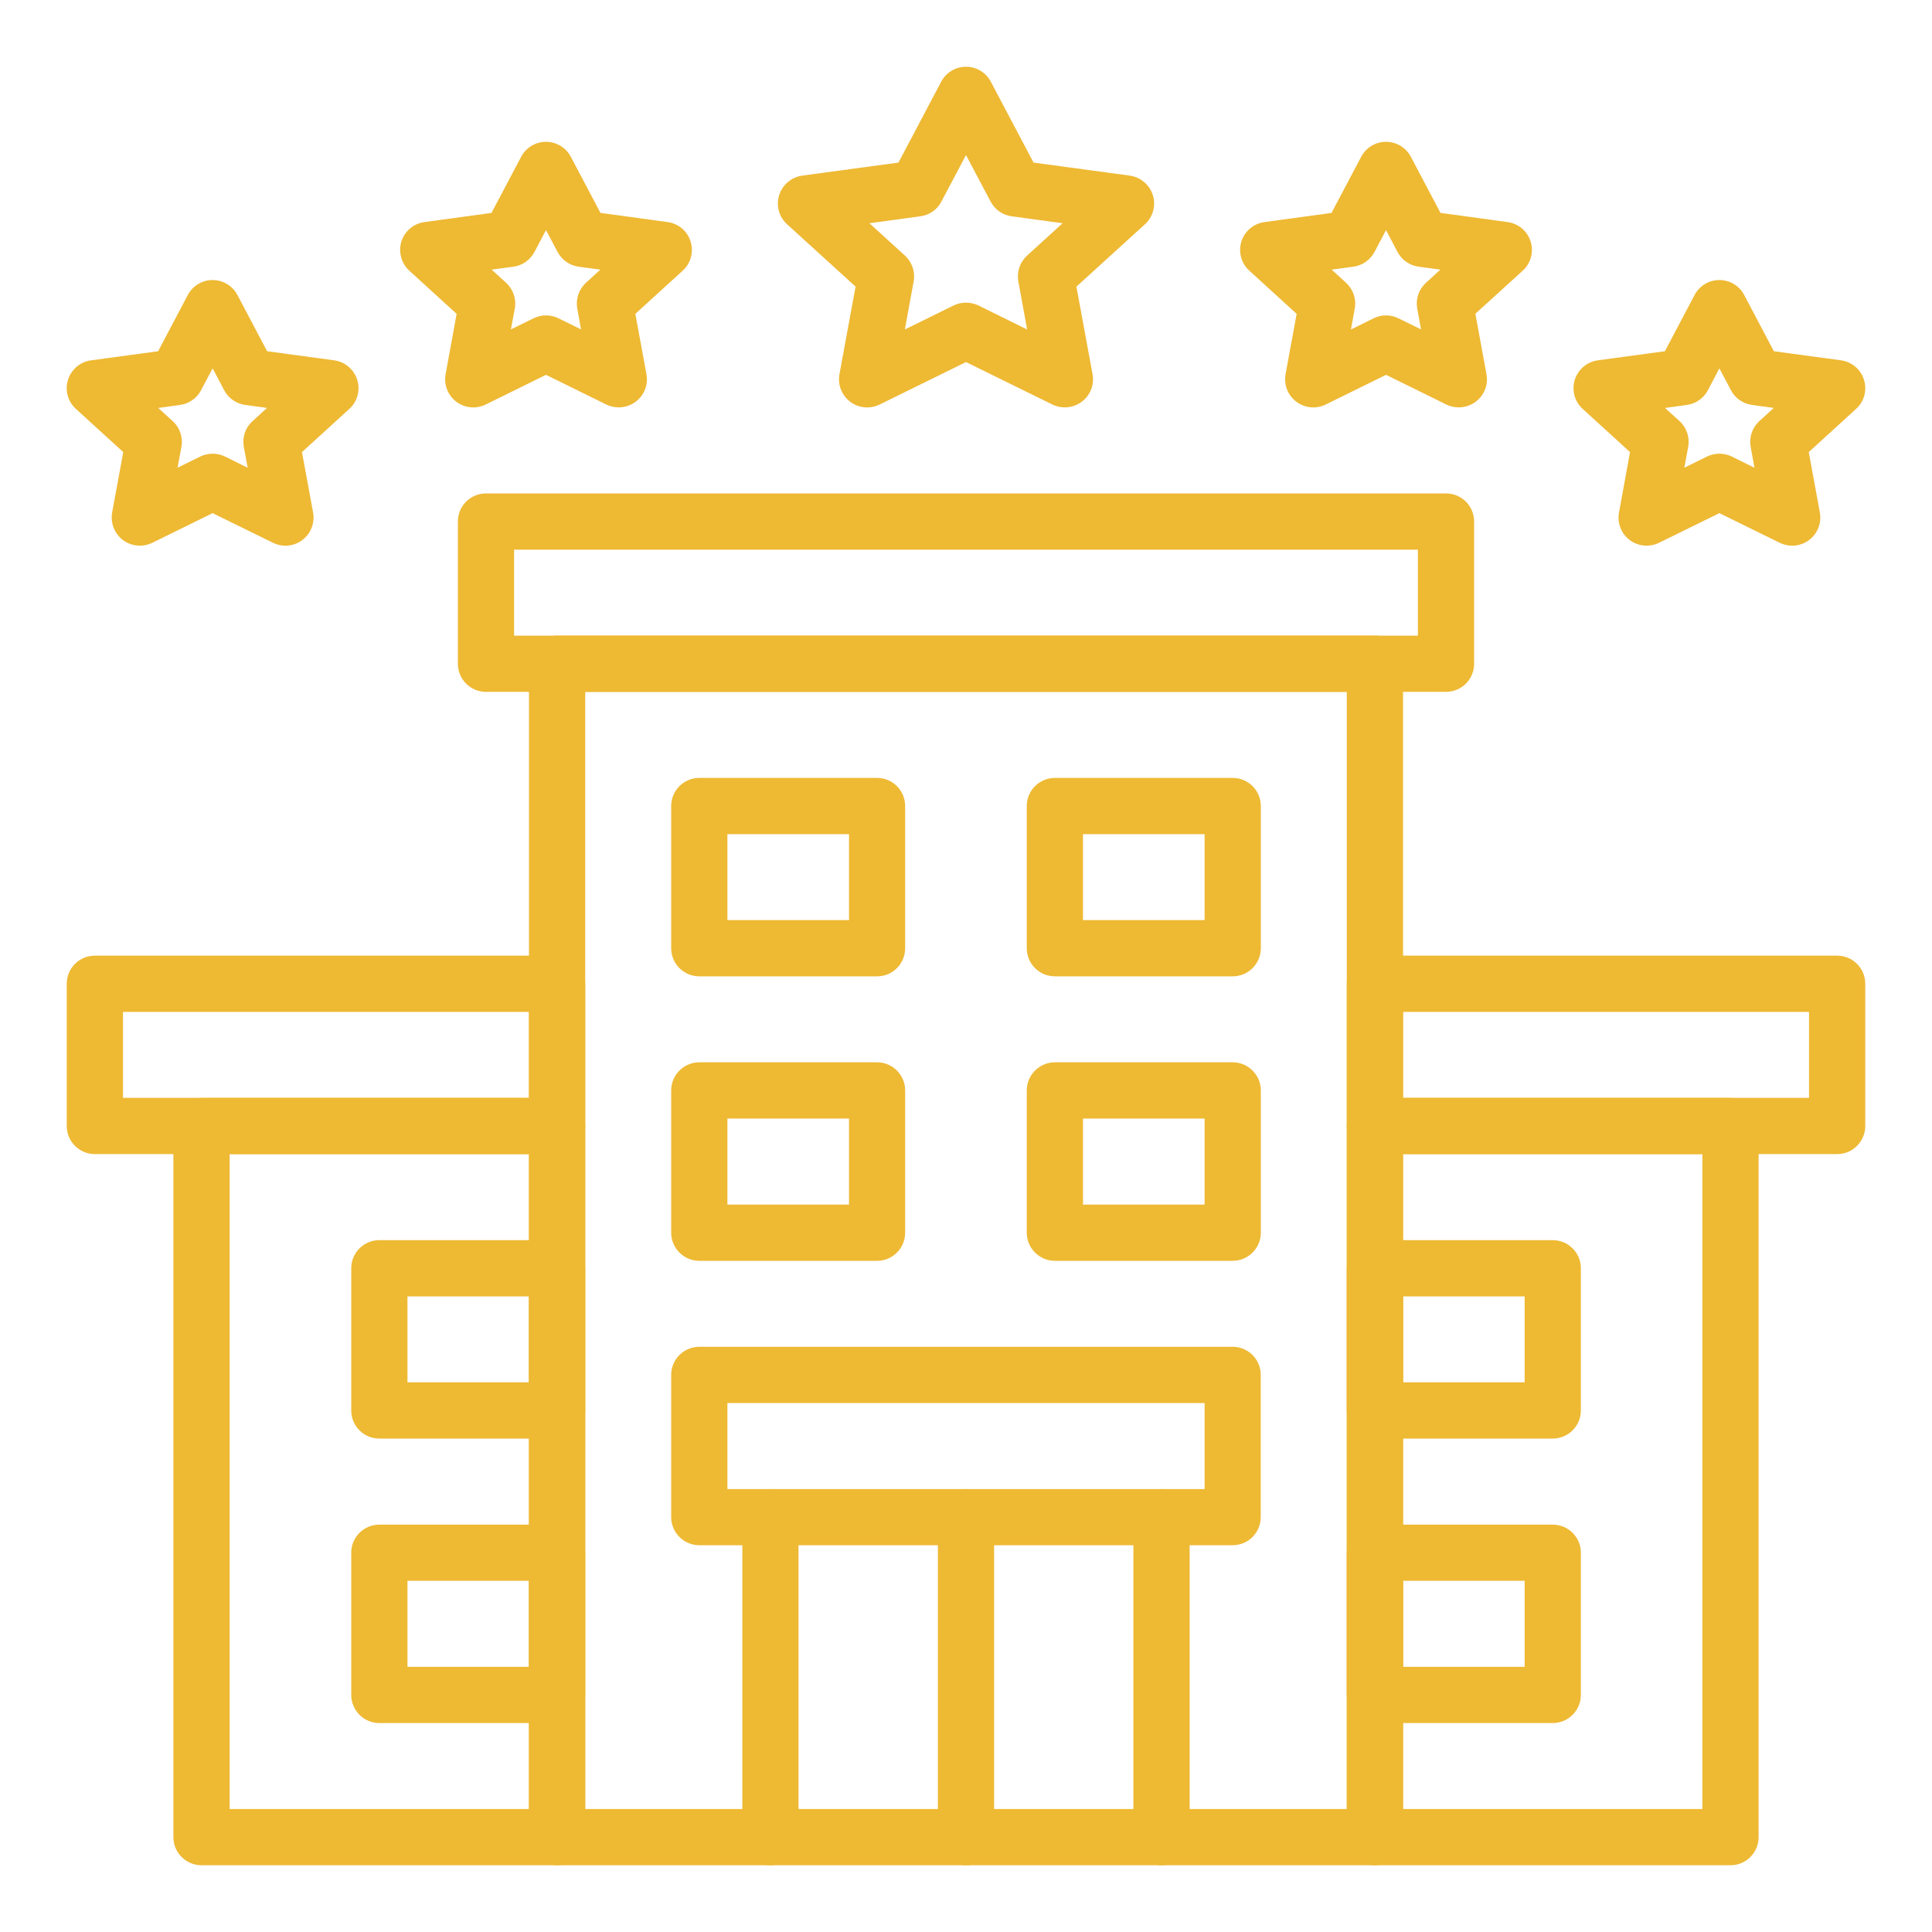 <svg width="20" height="20" viewBox="0 0 20 20" fill="none" xmlns="http://www.w3.org/2000/svg">
<g clip-path="url(#clip0_191_431)">
<path d="M14.233 19.309H5.767C5.606 19.309 5.476 19.179 5.476 19.018V6.871C5.476 6.711 5.606 6.58 5.767 6.58H14.233C14.394 6.58 14.524 6.711 14.524 6.871V19.018C14.524 19.179 14.394 19.309 14.233 19.309ZM6.058 18.727H13.942V7.162H6.058V18.727Z" fill="#EEB933"/>
<path d="M5.767 19.309H2.086C1.926 19.309 1.795 19.179 1.795 19.018V11.656C1.795 11.496 1.926 11.366 2.086 11.366H5.767C5.928 11.366 6.058 11.496 6.058 11.656V19.018C6.058 19.179 5.928 19.309 5.767 19.309ZM2.377 18.727H5.476V11.947H2.377V18.727Z" fill="#EEB933"/>
<path d="M9.08 10.107H7.239C7.079 10.107 6.948 9.977 6.948 9.816V8.344C6.948 8.183 7.079 8.053 7.239 8.053H9.08C9.24 8.053 9.37 8.183 9.37 8.344V9.816C9.37 9.977 9.24 10.107 9.08 10.107ZM7.53 9.525H8.789V8.635H7.53V9.525Z" fill="#EEB933"/>
<path d="M9.08 13.052H7.239C7.079 13.052 6.948 12.921 6.948 12.761V11.288C6.948 11.128 7.079 10.997 7.239 10.997H9.08C9.24 10.997 9.37 11.128 9.37 11.288V12.761C9.37 12.921 9.24 13.052 9.08 13.052ZM7.53 12.47H8.789V11.579H7.53V12.47Z" fill="#EEB933"/>
<path d="M12.761 10.107H10.92C10.76 10.107 10.629 9.977 10.629 9.816V8.344C10.629 8.183 10.76 8.053 10.92 8.053H12.761C12.921 8.053 13.052 8.183 13.052 8.344V9.816C13.052 9.977 12.921 10.107 12.761 10.107ZM11.211 9.525H12.47V8.635H11.211V9.525Z" fill="#EEB933"/>
<path d="M12.761 13.052H10.92C10.76 13.052 10.629 12.921 10.629 12.761V11.288C10.629 11.128 10.76 10.997 10.92 10.997H12.761C12.921 10.997 13.052 11.128 13.052 11.288V12.761C13.052 12.921 12.921 13.052 12.761 13.052ZM11.211 12.47H12.47V11.579H11.211V12.47Z" fill="#EEB933"/>
<path d="M12.024 19.309C11.864 19.309 11.733 19.179 11.733 19.018V15.706C11.733 15.545 11.864 15.415 12.024 15.415C12.185 15.415 12.315 15.545 12.315 15.706V19.018C12.315 19.179 12.185 19.309 12.024 19.309Z" fill="#EEB933"/>
<path d="M7.975 19.309C7.815 19.309 7.685 19.179 7.685 19.018V15.706C7.685 15.545 7.815 15.415 7.975 15.415C8.136 15.415 8.266 15.545 8.266 15.706V19.018C8.266 19.179 8.136 19.309 7.975 19.309Z" fill="#EEB933"/>
<path d="M10 19.309C9.839 19.309 9.709 19.179 9.709 19.018V15.706C9.709 15.545 9.839 15.415 10 15.415C10.161 15.415 10.291 15.545 10.291 15.706V19.018C10.291 19.179 10.161 19.309 10 19.309Z" fill="#EEB933"/>
<path d="M5.767 14.892H3.927C3.766 14.892 3.636 14.762 3.636 14.601V13.129C3.636 12.968 3.766 12.838 3.927 12.838H5.767C5.928 12.838 6.058 12.968 6.058 13.129V14.601C6.058 14.762 5.928 14.892 5.767 14.892ZM4.218 14.31H5.476V13.42H4.218V14.31Z" fill="#EEB933"/>
<path d="M5.767 17.837H3.927C3.766 17.837 3.636 17.706 3.636 17.546V16.073C3.636 15.913 3.766 15.783 3.927 15.783H5.767C5.928 15.783 6.058 15.913 6.058 16.073V17.546C6.058 17.706 5.928 17.837 5.767 17.837ZM4.218 17.255H5.476V16.364H4.218V17.255Z" fill="#EEB933"/>
<path d="M5.767 11.947H0.982C0.821 11.947 0.691 11.817 0.691 11.656V10.184C0.691 10.023 0.821 9.893 0.982 9.893H5.767C5.928 9.893 6.058 10.023 6.058 10.184V11.656C6.058 11.817 5.928 11.947 5.767 11.947ZM1.273 11.365H5.476V10.475H1.273V11.365Z" fill="#EEB933"/>
<path d="M14.969 7.162H5.031C4.87 7.162 4.74 7.032 4.74 6.871V5.399C4.74 5.238 4.87 5.108 5.031 5.108H14.969C15.13 5.108 15.26 5.238 15.26 5.399V6.871C15.26 7.032 15.13 7.162 14.969 7.162ZM5.322 6.58H14.678V5.69H5.322V6.58Z" fill="#EEB933"/>
<path d="M17.914 19.309H14.233C14.072 19.309 13.942 19.179 13.942 19.018V11.656C13.942 11.496 14.072 11.366 14.233 11.366H17.914C18.074 11.366 18.205 11.496 18.205 11.656V19.018C18.205 19.179 18.074 19.309 17.914 19.309ZM14.524 18.727H17.623V11.947H14.524V18.727Z" fill="#EEB933"/>
<path d="M16.074 14.892H14.233C14.073 14.892 13.942 14.762 13.942 14.601V13.129C13.942 12.968 14.073 12.838 14.233 12.838H16.074C16.234 12.838 16.365 12.968 16.365 13.129V14.601C16.365 14.762 16.234 14.892 16.074 14.892ZM14.524 14.31H15.783V13.42H14.524V14.31Z" fill="#EEB933"/>
<path d="M16.074 17.837H14.233C14.073 17.837 13.942 17.706 13.942 17.546V16.073C13.942 15.913 14.073 15.783 14.233 15.783H16.074C16.234 15.783 16.365 15.913 16.365 16.073V17.546C16.365 17.706 16.234 17.837 16.074 17.837ZM14.524 17.255H15.783V16.364H14.524V17.255Z" fill="#EEB933"/>
<path d="M19.018 11.947H14.233C14.072 11.947 13.942 11.817 13.942 11.656V10.184C13.942 10.023 14.072 9.893 14.233 9.893H19.018C19.179 9.893 19.309 10.023 19.309 10.184V11.656C19.309 11.817 19.179 11.947 19.018 11.947ZM14.524 11.365H18.727V10.475H14.524V11.365Z" fill="#EEB933"/>
<path d="M12.761 15.996H7.239C7.079 15.996 6.948 15.866 6.948 15.705V14.233C6.948 14.072 7.079 13.942 7.239 13.942H12.761C12.921 13.942 13.051 14.072 13.051 14.233V15.705C13.051 15.866 12.921 15.996 12.761 15.996ZM7.53 15.415H12.47V14.524H7.53V15.415Z" fill="#EEB933"/>
<path d="M11.024 4.217C10.98 4.217 10.936 4.208 10.895 4.188L10 3.748L9.105 4.188C9.006 4.236 8.888 4.225 8.801 4.159C8.713 4.092 8.67 3.982 8.69 3.874L8.857 2.967L8.148 2.322C8.064 2.246 8.032 2.128 8.066 2.02C8.1 1.912 8.193 1.834 8.305 1.818L9.301 1.683L9.743 0.846C9.793 0.751 9.892 0.691 10 0.691C10.108 0.691 10.207 0.751 10.257 0.846L10.699 1.683L11.695 1.818C11.807 1.834 11.9 1.912 11.934 2.02C11.968 2.128 11.936 2.246 11.852 2.322L11.143 2.967L11.31 3.874C11.33 3.982 11.287 4.092 11.199 4.158C11.148 4.197 11.086 4.217 11.024 4.217ZM10 3.133C10.044 3.133 10.088 3.143 10.128 3.162L10.633 3.411L10.542 2.914C10.524 2.815 10.558 2.714 10.632 2.646L11 2.311L10.473 2.239C10.38 2.227 10.299 2.17 10.255 2.087L10 1.605L9.745 2.087C9.702 2.17 9.62 2.227 9.527 2.239L9 2.311L9.368 2.646C9.442 2.714 9.476 2.815 9.458 2.914L9.367 3.411L9.872 3.162C9.912 3.143 9.956 3.133 10 3.133Z" fill="#EEB933"/>
<path d="M6.406 4.217C6.362 4.217 6.318 4.208 6.277 4.188L5.652 3.88L5.027 4.188C4.928 4.236 4.811 4.225 4.723 4.158C4.636 4.092 4.593 3.982 4.613 3.874L4.727 3.249L4.237 2.802C4.154 2.726 4.122 2.608 4.155 2.5C4.189 2.392 4.282 2.314 4.394 2.299L5.088 2.204L5.395 1.623C5.445 1.528 5.544 1.468 5.652 1.468C5.76 1.468 5.859 1.528 5.909 1.623L6.216 2.204L6.911 2.299C7.023 2.314 7.116 2.392 7.149 2.5C7.183 2.608 7.151 2.726 7.067 2.802L6.577 3.249L6.692 3.874C6.712 3.982 6.669 4.092 6.581 4.158C6.53 4.197 6.468 4.217 6.406 4.217ZM5.089 2.791L5.239 2.927C5.313 2.995 5.347 3.096 5.329 3.195L5.289 3.41L5.524 3.295C5.605 3.255 5.7 3.255 5.781 3.295L6.015 3.41L5.976 3.195C5.958 3.096 5.992 2.995 6.066 2.927L6.215 2.791L5.99 2.761C5.897 2.748 5.816 2.691 5.772 2.608L5.652 2.382L5.533 2.608C5.489 2.691 5.408 2.748 5.315 2.761L5.089 2.791Z" fill="#EEB933"/>
<path d="M2.955 5.649C2.911 5.649 2.867 5.639 2.826 5.619L2.201 5.312L1.576 5.619C1.477 5.667 1.36 5.656 1.272 5.59C1.184 5.523 1.142 5.413 1.161 5.305L1.276 4.68L0.786 4.233C0.702 4.157 0.67 4.04 0.704 3.932C0.738 3.824 0.831 3.745 0.943 3.73L1.637 3.636L1.944 3.054C1.994 2.959 2.093 2.899 2.201 2.899C2.309 2.899 2.408 2.959 2.458 3.054L2.765 3.636L3.459 3.73C3.571 3.745 3.664 3.824 3.698 3.932C3.732 4.04 3.7 4.157 3.616 4.233L3.126 4.68L3.241 5.305C3.261 5.413 3.218 5.524 3.13 5.59C3.079 5.629 3.017 5.649 2.955 5.649ZM1.638 4.223L1.787 4.359C1.862 4.426 1.896 4.527 1.878 4.626L1.838 4.842L2.073 4.726C2.154 4.687 2.248 4.687 2.329 4.726L2.564 4.842L2.524 4.626C2.506 4.527 2.54 4.426 2.615 4.359L2.764 4.223L2.539 4.192C2.446 4.179 2.364 4.123 2.321 4.04L2.201 3.813L2.081 4.04C2.038 4.123 1.956 4.179 1.863 4.192L1.638 4.223Z" fill="#EEB933"/>
<path d="M15.101 4.217C15.058 4.217 15.014 4.208 14.973 4.188L14.348 3.88L13.723 4.188C13.624 4.236 13.507 4.225 13.419 4.158C13.331 4.092 13.289 3.982 13.308 3.874L13.423 3.249L12.933 2.802C12.849 2.726 12.817 2.608 12.851 2.5C12.885 2.392 12.978 2.314 13.09 2.299L13.784 2.204L14.091 1.623C14.141 1.528 14.24 1.468 14.348 1.468C14.456 1.468 14.555 1.528 14.605 1.623L14.912 2.204L15.606 2.299C15.718 2.314 15.811 2.392 15.845 2.5C15.879 2.608 15.847 2.726 15.763 2.802L15.273 3.248L15.388 3.874C15.408 3.982 15.365 4.092 15.277 4.158C15.226 4.197 15.164 4.217 15.101 4.217ZM14.348 3.265C14.392 3.265 14.436 3.275 14.476 3.295L14.711 3.41L14.671 3.195C14.653 3.096 14.687 2.995 14.762 2.927L14.911 2.791L14.686 2.761C14.592 2.748 14.511 2.691 14.467 2.608L14.348 2.382L14.229 2.608C14.185 2.691 14.103 2.748 14.01 2.761L13.785 2.791L13.934 2.927C14.008 2.995 14.043 3.096 14.024 3.195L13.985 3.411L14.22 3.295C14.26 3.275 14.304 3.265 14.348 3.265Z" fill="#EEB933"/>
<path d="M18.553 5.649C18.509 5.649 18.465 5.639 18.424 5.619L17.799 5.312L17.174 5.619C17.075 5.667 16.958 5.656 16.87 5.59C16.782 5.523 16.74 5.413 16.76 5.305L16.874 4.68L16.384 4.233C16.3 4.157 16.269 4.04 16.302 3.932C16.336 3.824 16.429 3.745 16.541 3.73L17.235 3.636L17.542 3.054C17.592 2.959 17.691 2.899 17.799 2.899C17.907 2.899 18.006 2.959 18.056 3.054L18.363 3.636L19.058 3.73C19.169 3.745 19.263 3.824 19.296 3.932C19.33 4.04 19.298 4.157 19.214 4.233L18.724 4.68L18.839 5.305C18.859 5.413 18.816 5.523 18.728 5.59C18.677 5.629 18.615 5.649 18.553 5.649ZM17.236 4.223L17.386 4.359C17.46 4.426 17.494 4.527 17.476 4.626L17.436 4.842L17.671 4.726C17.752 4.687 17.846 4.687 17.927 4.726L18.162 4.842L18.123 4.626C18.105 4.527 18.139 4.426 18.213 4.359L18.362 4.223L18.137 4.192C18.044 4.179 17.962 4.123 17.919 4.04L17.799 3.813L17.68 4.04C17.636 4.123 17.555 4.179 17.462 4.192L17.236 4.223Z" fill="#EEB933"/>
</g>
<defs>
<clipPath id="clip0_191_431">
<rect width="20" height="20" fill="white"/>
</clipPath>
</defs>
</svg>
